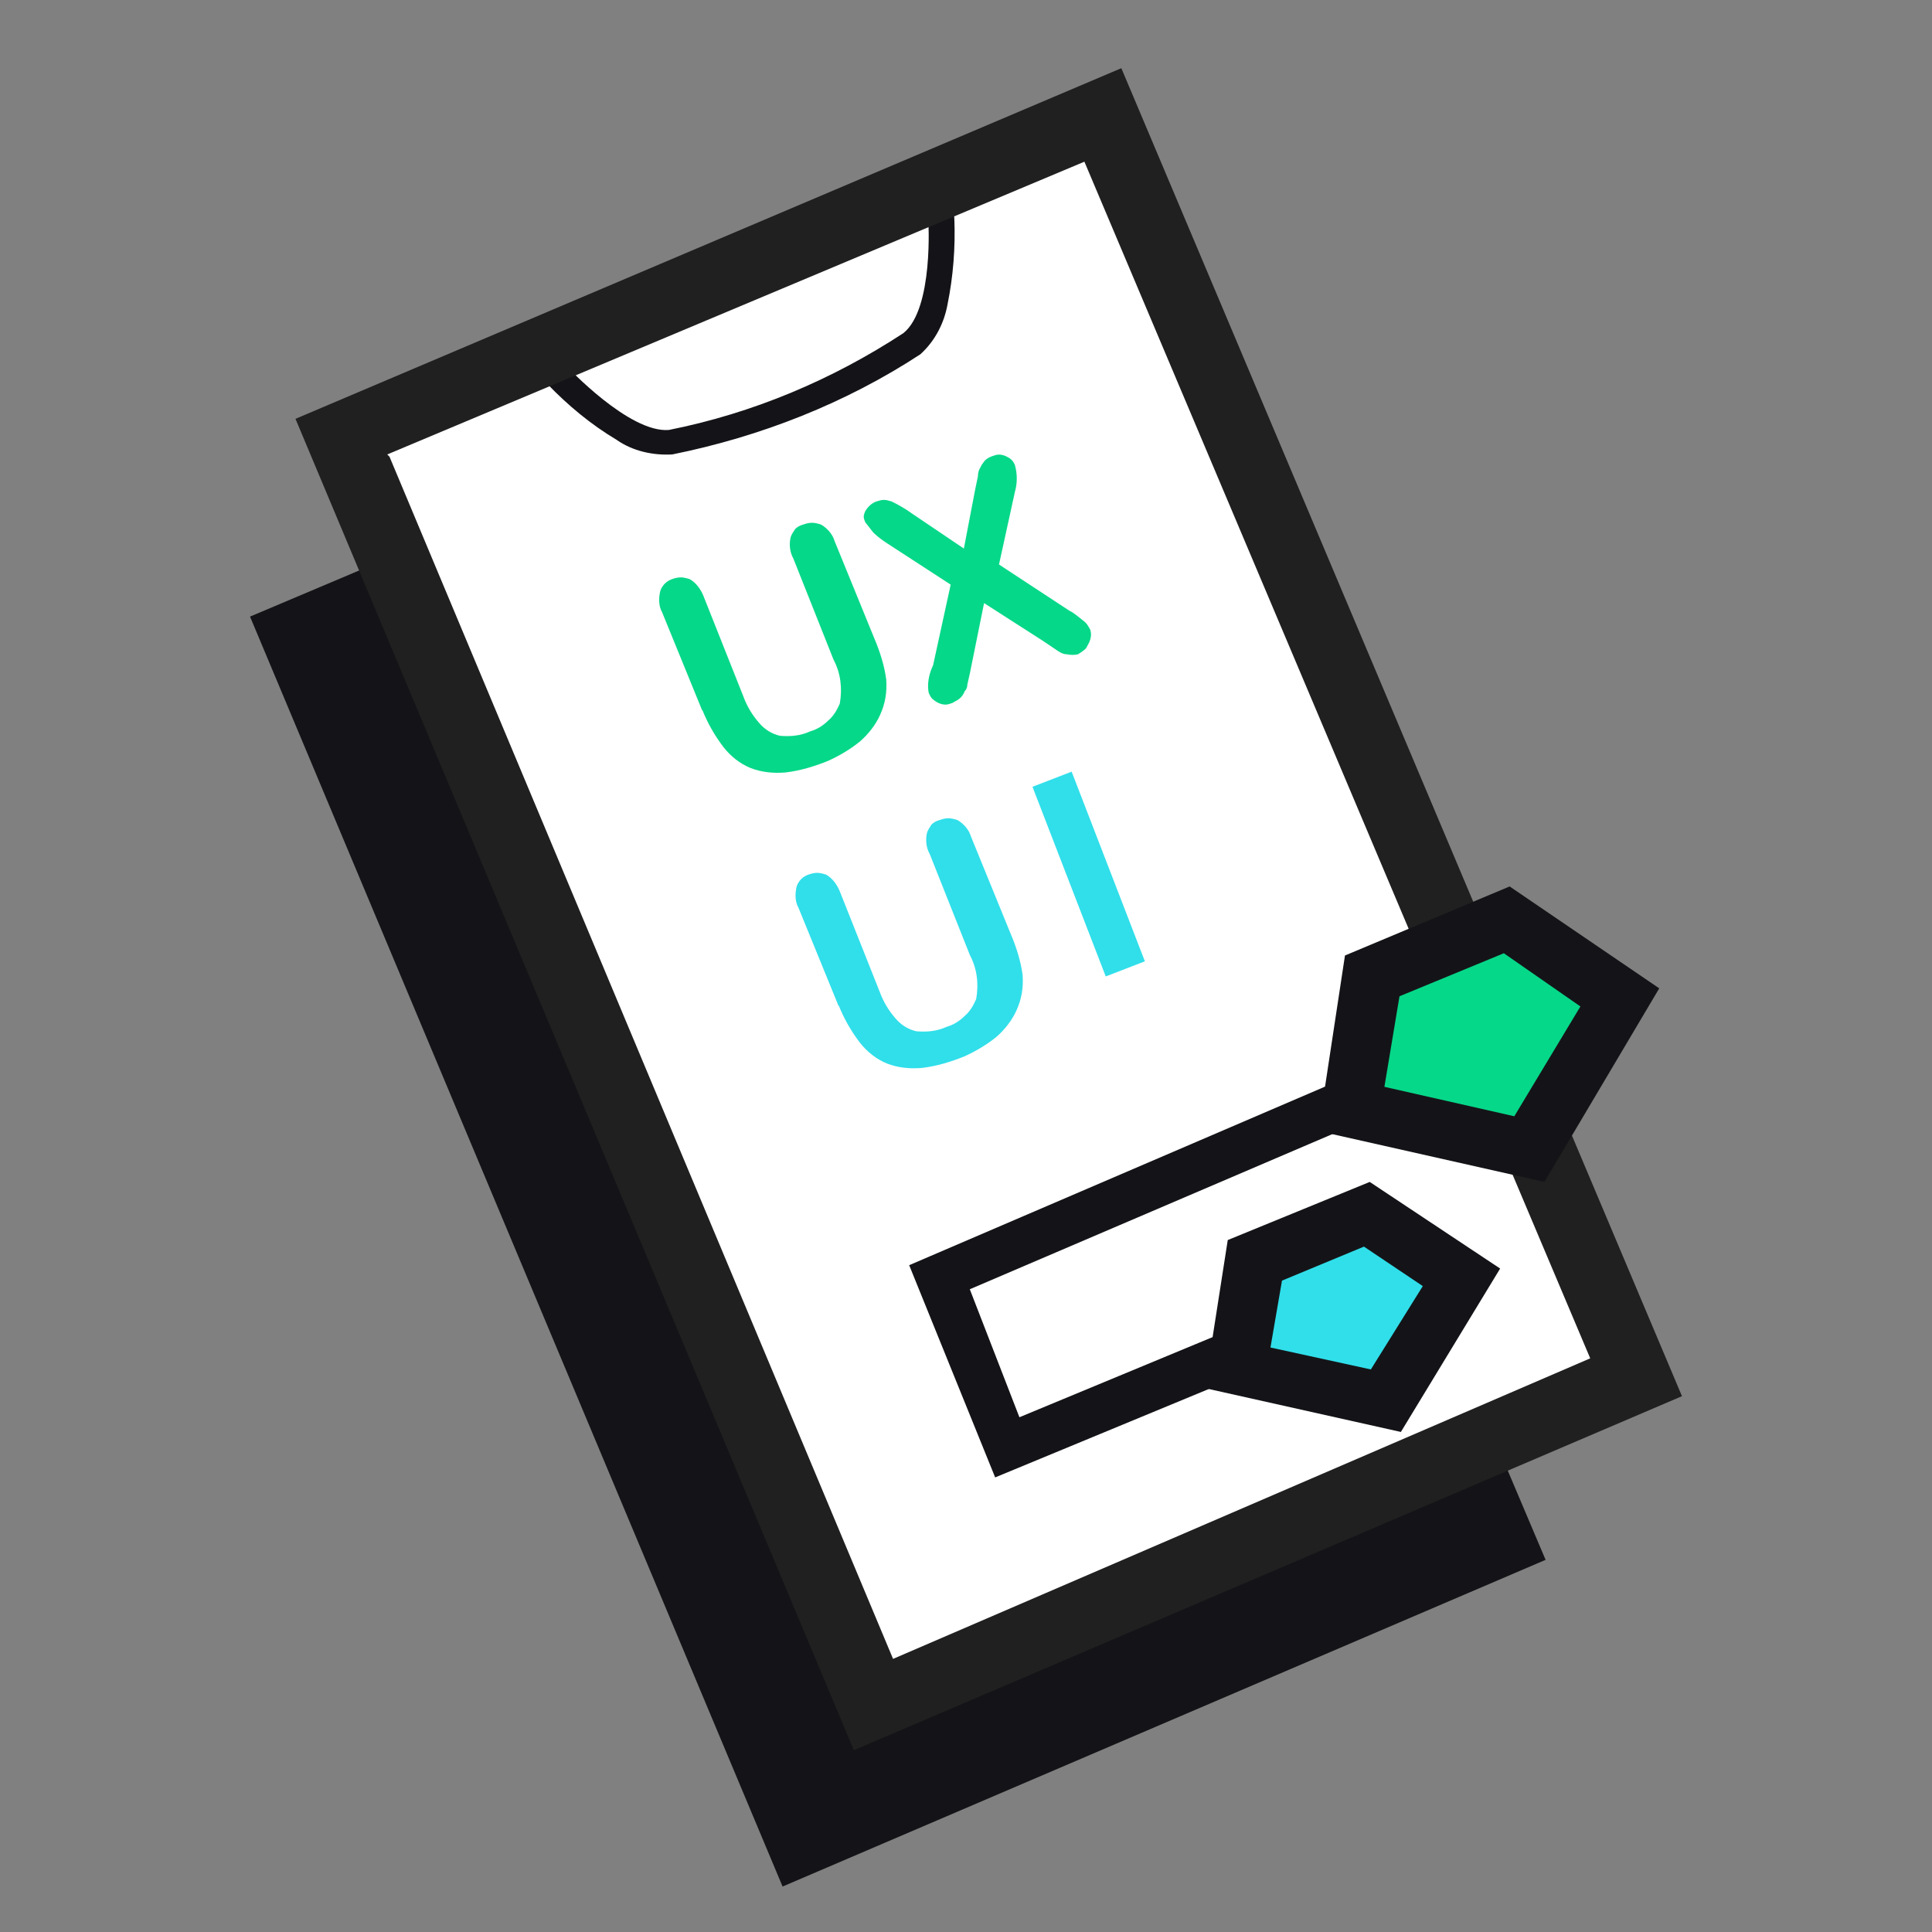 <svg width="85" height="85" viewBox="0 0 85 85" fill="none" xmlns="http://www.w3.org/2000/svg">
<rect x="0" y="0" width="85" height="85" fill="#808080" stroke="none"/>
<path fill-rule="evenodd" clip-rule="evenodd" d="M11 27.128L44.422 13L68 68.627L34.43 83L11 27.128Z" fill="#141418"/>
<path fill-rule="evenodd" clip-rule="evenodd" d="M15 19.137L48.5 5L72 60.617L38.401 75L15 19.137Z" fill="white"/>
<path fill-rule="evenodd" clip-rule="evenodd" d="M25 16.282C25 16.282 27.583 19.138 29.227 18.995C32.703 18.281 35.991 16.853 38.95 14.854C40.218 13.807 39.983 10 39.983 10L25 16.282Z" fill="white"/>
<path fill-rule="evenodd" clip-rule="evenodd" d="M41.838 8L23 15.734L24.096 16.909C24.993 17.839 25.99 18.671 27.136 19.356C27.834 19.846 28.731 20.042 29.578 19.993C33.465 19.21 37.203 17.741 40.492 15.587C41.14 15 41.539 14.217 41.689 13.384C41.938 12.161 42.037 10.888 41.987 9.615L41.838 8ZM24.944 16.126C24.944 16.126 27.685 19.063 29.429 18.916C33.117 18.182 36.605 16.713 39.745 14.657C41.09 13.58 40.841 9.664 40.841 9.664L24.944 16.126Z" fill="#141418"/>
<path fill-rule="evenodd" clip-rule="evenodd" d="M49.334 3L13 18.427L37.567 77L74 61.426L49.334 3ZM17.037 19.994L47.709 7.114L69.963 59.761L39.291 72.984L17.136 20.092L17.037 19.994Z" fill="#202020"/>
<path fill-rule="evenodd" clip-rule="evenodd" d="M56.684 57.444L44.85 62.353L42.667 56.722L61 48.877L60.175 47L40 55.663L43.783 65L57.508 59.321L56.684 57.444Z" fill="#141418"/>
<path fill-rule="evenodd" clip-rule="evenodd" d="M59.762 43.451L65.286 41L70 44.382L66.286 51L59 49.284L59.762 43.451Z" fill="#06D889"/>
<path fill-rule="evenodd" clip-rule="evenodd" d="M66.418 39L59.173 42.038L58 49.759L67.949 52L73 43.483L66.418 39ZM61.572 43.832L66.163 41.939L69.531 44.28L66.623 49.111L60.908 47.816L61.572 43.832Z" fill="#141418"/>
<path fill-rule="evenodd" clip-rule="evenodd" d="M54.773 55.224L59.722 53L64 56.071L60.65 62L54 60.412L54.773 55.224Z" fill="#30DFEA"/>
<path fill-rule="evenodd" clip-rule="evenodd" d="M60.262 52L54.016 54.557L53 61.07L61.633 63L66 55.811L60.262 52ZM56.402 56.342L60.008 54.846L62.597 56.583L60.312 60.25L55.895 59.285L56.402 56.342Z" fill="#141418"/>
<path d="M30.898 31.269L29.13 26.938C28.973 26.662 28.973 26.308 29.052 25.993C29.091 25.875 29.169 25.756 29.248 25.678C29.327 25.599 29.444 25.52 29.562 25.481C29.68 25.441 29.798 25.402 29.955 25.402C30.073 25.402 30.23 25.441 30.348 25.481C30.623 25.638 30.819 25.914 30.937 26.19L32.705 30.639C32.862 31.072 33.098 31.466 33.412 31.821C33.648 32.096 33.962 32.293 34.316 32.372C34.787 32.411 35.219 32.372 35.651 32.175C35.926 32.096 36.201 31.939 36.437 31.702C36.673 31.506 36.83 31.23 36.948 30.954C37.066 30.285 36.987 29.615 36.673 29.025L34.905 24.575C34.748 24.299 34.709 23.945 34.787 23.63C34.826 23.512 34.905 23.394 34.983 23.276C35.062 23.197 35.18 23.118 35.337 23.079C35.455 23.039 35.573 23 35.73 23C35.848 23 36.005 23.039 36.123 23.079C36.398 23.236 36.633 23.512 36.712 23.788L38.48 28.119C38.715 28.67 38.912 29.3 38.99 29.891C39.03 30.442 38.951 30.954 38.715 31.466C38.519 31.899 38.205 32.293 37.851 32.608C37.419 32.962 36.948 33.238 36.437 33.474C35.848 33.711 35.219 33.908 34.551 33.986C34.041 34.026 33.53 33.986 33.019 33.789C32.548 33.593 32.155 33.278 31.841 32.884C31.448 32.372 31.134 31.821 30.898 31.23V31.269Z" fill="#06D889"/>
<path d="M36.898 44.269L35.13 39.938C34.973 39.662 34.973 39.308 35.052 38.993C35.091 38.874 35.169 38.757 35.248 38.678C35.327 38.599 35.444 38.52 35.562 38.481C35.68 38.441 35.798 38.402 35.955 38.402C36.073 38.402 36.23 38.441 36.348 38.481C36.623 38.638 36.819 38.914 36.937 39.19L38.705 43.639C38.862 44.072 39.098 44.466 39.412 44.821C39.648 45.096 39.962 45.293 40.316 45.372C40.787 45.411 41.219 45.372 41.651 45.175C41.926 45.096 42.201 44.939 42.437 44.702C42.673 44.505 42.83 44.23 42.948 43.954C43.066 43.285 42.987 42.615 42.673 42.025L40.905 37.575C40.748 37.299 40.709 36.945 40.787 36.63C40.826 36.512 40.905 36.394 40.983 36.276C41.062 36.197 41.18 36.118 41.337 36.079C41.455 36.039 41.573 36 41.73 36C41.848 36 42.005 36.039 42.123 36.079C42.398 36.236 42.633 36.512 42.712 36.788L44.48 41.119C44.715 41.67 44.912 42.3 44.99 42.891C45.03 43.442 44.951 43.954 44.715 44.466C44.519 44.899 44.205 45.293 43.851 45.608C43.419 45.962 42.948 46.238 42.437 46.474C41.848 46.711 41.219 46.908 40.551 46.986C40.041 47.026 39.53 46.986 39.019 46.789C38.548 46.593 38.155 46.278 37.841 45.884C37.448 45.372 37.134 44.821 36.898 44.23V44.269Z" fill="#30DFEA"/>
<path d="M41.053 29.265L41.826 25.721L39.044 23.913C38.812 23.765 38.618 23.617 38.425 23.433C38.309 23.285 38.193 23.138 38.077 22.99C38.039 22.916 38 22.805 38 22.732C38 22.658 38.039 22.547 38.077 22.473C38.193 22.289 38.348 22.141 38.541 22.067C38.657 22.03 38.773 21.993 38.889 21.993C39.005 21.993 39.121 22.03 39.237 22.067C39.546 22.215 39.855 22.399 40.164 22.621L42.406 24.134L42.908 21.513C42.947 21.329 42.986 21.144 43.024 20.96C43.024 20.812 43.063 20.665 43.14 20.554C43.179 20.443 43.256 20.369 43.333 20.258C43.411 20.185 43.526 20.111 43.642 20.074C43.758 20.037 43.836 20 43.952 20C44.068 20 44.184 20.037 44.261 20.074C44.338 20.111 44.416 20.148 44.493 20.221C44.57 20.295 44.609 20.369 44.647 20.443C44.763 20.849 44.763 21.255 44.647 21.661L43.952 24.836L47.044 26.866C47.275 26.977 47.468 27.161 47.662 27.309C47.816 27.419 47.894 27.567 47.971 27.715C48.01 27.863 48.01 27.973 47.971 28.121C47.932 28.268 47.855 28.379 47.778 28.527C47.662 28.638 47.546 28.711 47.43 28.785C47.275 28.822 47.121 28.822 46.928 28.785C46.773 28.785 46.657 28.711 46.541 28.638L45.884 28.195L43.295 26.534L42.676 29.597L42.56 30.114C42.56 30.225 42.522 30.335 42.444 30.409C42.406 30.52 42.328 30.631 42.251 30.705C42.135 30.815 42.019 30.852 41.903 30.926C41.788 30.963 41.71 31 41.594 31C41.478 31 41.362 30.963 41.285 30.926C41.208 30.889 41.092 30.815 41.014 30.742C40.937 30.668 40.898 30.557 40.86 30.483C40.783 30.114 40.86 29.671 41.053 29.265Z" fill="#06D889"/>
<path d="M48.648 42.959L45.425 34.615L47.148 33.95L50.37 42.294L48.648 42.959Z" fill="#30DFEA"/>
</svg>
